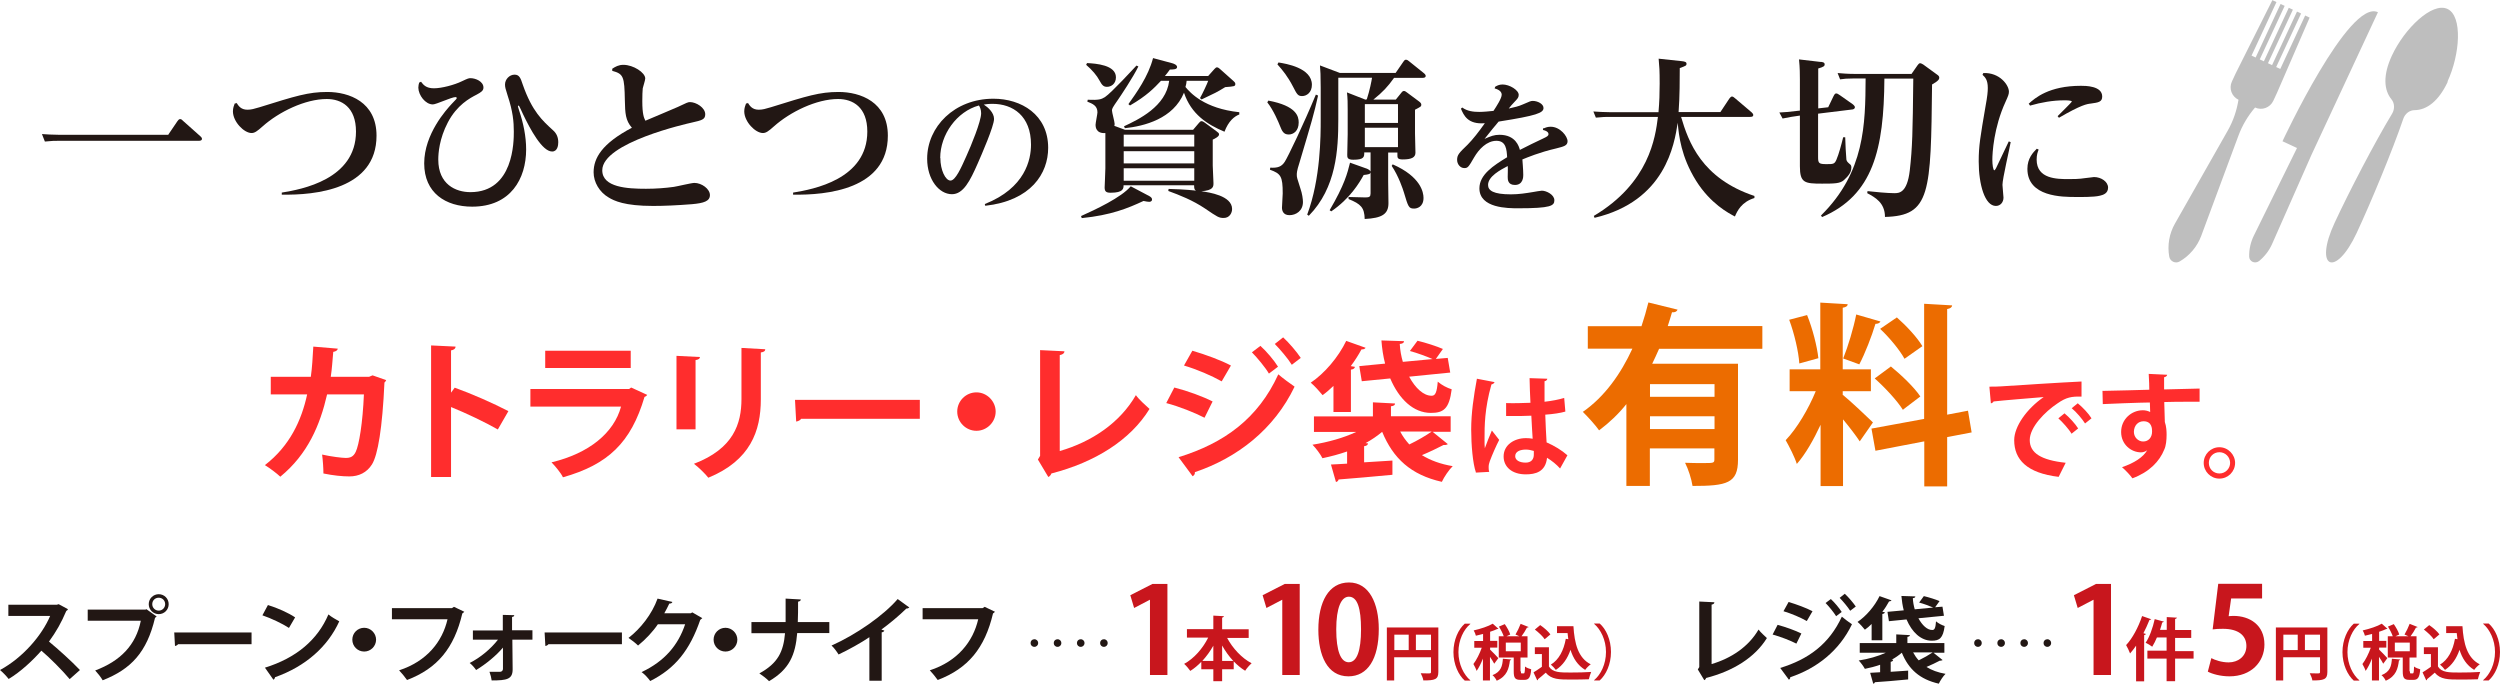 <?xml version="1.0" encoding="UTF-8"?><svg id="_レイヤー_2" xmlns="http://www.w3.org/2000/svg" viewBox="0 0 170.44 46.6"><defs><style>.cls-1{fill:#ec6c00;}.cls-2{fill:#221714;}.cls-3{fill:#c8161d;}.cls-4{fill:#ff2d2d;}.cls-5{fill:#bebebe;}</style></defs><g id="_レイヤー_2-2"><g><g id="_レイヤー_1-2"><g><g><path class="cls-2" d="m11.48,9.17l.61-.9c.05-.07.11-.15.18-.15.07,0,.09,0,.21.12l1.18,1.05s.11.09.11.17c0,.14-.17.14-.24.14H3.97c-.23,0-.44,0-.91.05l-.2-.51c.34.02.7.05,1.18.05h7.44Z"/><path class="cls-2" d="m16.12,7c.13.2.29.48.75.48.26,0,.46-.06.83-.17,2.47-.77,3.32-1.04,4.61-1.04,1.49,0,3.36.68,3.36,2.98,0,3.67-4.19,4.06-6.46,4.02v-.14c1.36-.22,5.06-.9,5.06-4.16,0-1.67-.99-2.22-1.99-2.22-1.48,0-3.27.88-4.37,1.86-.38.34-.55.46-.76.46-.51,0-1.27-.77-1.27-1.48,0-.22.07-.4.12-.53l.13-.03h0Z"/><path class="cls-2" d="m28.71,5.58c.15.2.34.44.87.44s1.4-.23,1.91-.48c.42-.2.47-.21.59-.21.34,0,.88.22.88.64,0,.22-.17.32-.46.48-.47.24-1.35.71-1.97,1.9-.58,1.11-.65,2.09-.65,2.53,0,1.69,1.19,2.22,2.19,2.22,2.96,0,2.96-3.47,2.96-4.13s-.06-1.37-.42-2.45c-.15-.47-.18-.58-.18-.76,0-.35.3-.67.65-.67.32,0,.41.22.56.68.64,1.83,1.35,2.46,2.05,3.1.27.23.37.52.37.83,0,.21-.05.63-.42.63-.67,0-1.48-1.49-1.99-2.56-.02-.05-.26-.57-.28-.57s-.06,0-.06.06c0,.02.05.17.08.27.29.86.48,1.76.48,2.66,0,1.99-1.05,3.9-3.68,3.9-1.81,0-3.27-.94-3.27-2.95s1.52-3.67,1.87-4.05c.32-.33.35-.36.35-.41,0-.02-.02-.06-.09-.06-.26,0-1.31.5-1.54.5-.51,0-.98-.63-.99-1.14,0-.14.03-.26.06-.35l.13-.06h0Z"/><path class="cls-2" d="m41.75,4.68c.2-.13.42-.26.75-.26.68,0,1.49.53,1.49.93,0,.12-.15.57-.17.67-.02.18-.03.52-.03.87,0,.9.11,1.14.21,1.34.34-.15,1.89-.79,2.19-.93.64-.3.71-.34.85-.34.42,0,1.04.38,1.04.83,0,.36-.23.41-.93.57-.27.06-6.09,1.36-6.09,3.25,0,1.17,1.72,1.26,2.98,1.26.67,0,1.33-.05,1.9-.13.22-.03,1.2-.27,1.4-.27.5,0,1.06.41,1.06.83s-.43.55-1.22.62c-1,.08-1.9.12-2.65.12-1.96,0-2.66-.35-3.04-.58-.62-.36-1.02-1.04-1.02-1.71,0-.97.56-1.96,2.61-3.04-.44-.51-.46-.97-.48-1.87-.03-1.63-.09-1.8-.86-2.01v-.14h.01Z"/><path class="cls-2" d="m50.98,7c.13.2.29.48.75.48.26,0,.46-.06.83-.17,2.47-.77,3.32-1.04,4.61-1.04,1.49,0,3.36.68,3.36,2.98,0,3.67-4.19,4.06-6.46,4.02v-.14c1.36-.22,5.06-.9,5.06-4.16,0-1.67-.99-2.22-1.99-2.22-1.48,0-3.27.88-4.37,1.86-.38.34-.55.46-.76.46-.51,0-1.27-.77-1.27-1.48,0-.22.07-.4.12-.53l.13-.03h0Z"/><path class="cls-2" d="m67.14,13.91c2.76-1.09,3.15-3.03,3.15-4.05,0-1.96-1.24-2.78-2.62-2.78-.3,0-.49.03-.6.05.27.17.7.54.7.98,0,.49-.86,2.46-1.12,3.05-.51,1.16-.97,2.08-1.75,2.08-.88,0-1.69-1-1.69-2.42,0-2.17,1.85-4.09,4.52-4.09,1.89,0,3.73,1.08,3.73,3.35,0,1.75-1.17,3.6-4.29,3.95l-.03-.12h0Zm-3.03-3.14c0,.83.35,1.54.69,1.54s.72-.85,1.08-1.66c.32-.7,1.01-2.38,1.01-2.93,0-.24-.08-.42-.15-.53-1.51.41-2.64,1.99-2.64,3.58h0Z"/><path class="cls-2" d="m78.31,13.34c.21.12.23.18.23.27,0,.12-.13.15-.18.15-.05,0-.26-.02-.4-.06-1.07.5-2.22.97-4.21,1.17l-.05-.14c.96-.43,2.76-1.27,3.39-2.03l1.21.64h0Zm-4.2-9.04c.61.03,1.97.13,1.97.97,0,.46-.34.65-.61.65-.23,0-.34-.11-.51-.43-.18-.34-.5-.72-.91-1.07l.06-.12h0Zm.05,2.5c.75.03.91-.02,1.17-.18.44-.29,1.97-1.96,2.15-2.15l.13.06c-.34.71-1.23,2.04-1.39,2.27-.37.53-.41.61-.41.73,0,.14.18.77.18.9,0,.07,0,.11-.02.15l.73.27h4.64l.4-.47c.05-.06.11-.12.17-.12.08,0,.17.06.21.09l.79.58c.15.12.2.14.2.24,0,.14-.28.28-.43.35v1.77c0,.18.05,1.02.05,1.19,0,.24,0,.5-.83.56.52.07,2.1.3,2.1,1.21,0,.26-.17.61-.57.61-.33,0-.42-.06-1.27-.64-.85-.57-1.72-.91-2.51-1.2l.02-.14c1.18.03,1.81.11,1.87.12-.09-.06-.13-.09-.13-.37h-4.81c0,.21,0,.51-.88.51-.3,0-.41-.08-.41-.36,0-.08.05-1.1.05-1.31v-1.78c0-.43,0-.48,0-.62-.64.05-.67-.43-.67-.55,0-.14.13-.75.13-.86,0-.46-.34-.59-.69-.73l.03-.14h0Zm2.45,2.38v.81h4.81v-.81h-4.81Zm0,1.13v.83h4.81v-.83h-4.81Zm0,1.16v.85h4.81v-.85h-4.81Zm7.89-3.67c-.35.13-.75.46-1.02,1.18-1.17-.49-2.27-1.19-2.76-2.66-.73,1.78-2.71,2.28-4.03,2.42l-.06-.13c.98-.46,2.87-1.35,3.08-3.1h-.56c-.47.5-.97,1.02-2.11,1.68l-.11-.09c.53-.75,1.36-1.89,1.68-3.14l1.27.34c.13.03.37.12.37.27,0,.17-.28.17-.49.17-.17.23-.22.3-.34.44h2.95l.43-.48c.07-.07.11-.11.17-.11s.17.07.2.11l.92.82c.06.05.13.12.13.2,0,.17-.07.17-.69.22-.57.35-.68.4-1.61.84l-.11-.09c.17-.29.5-1,.56-1.18h-1.47c-.02.17-.03.27-.08.42.33.4,1.29,1.47,3.67,1.72v.14h0Z"/><path class="cls-2" d="m86.48,6.86c1.91.36,2.06,1.07,2.06,1.49,0,.58-.36.82-.68.82-.36,0-.46-.24-.61-.62-.07-.18-.43-1.05-.85-1.57l.07-.12Zm3.38-.34c-.28,1.26-.43,1.76-1.28,4.61-.17.52-.17.68-.17.79,0,.17.02.23.24.91.13.37.18.75.18.94,0,.61-.48.9-.92.9s-.51-.33-.51-.51c0-.15.05-.83.05-.97,0-1.18-.13-1.35-.87-1.62l.02-.14c.5.03.77-.06.99-.4s1.29-2.57,2.12-4.58l.14.06h0Zm-2.69-2.26c.49.08,2.27.36,2.27,1.52,0,.52-.35.77-.67.77-.28,0-.35-.12-.61-.63-.36-.7-.71-1.13-1.07-1.53l.07-.13h0Zm6.01,2.52c.21-.64.33-1.28.36-1.48h-2.3v2.83c0,2.07-.13,4.66-2.01,6.58l-.11-.08c.92-2.45.92-5.41.92-6.46v-2.19c0-.79-.02-1.23-.05-1.52l1.35.51h3.81l.53-.77c.05-.07.09-.13.17-.13s.17.06.22.11l1.02.82s.11.09.11.17c0,.14-.17.14-.26.14h-1.9c-.42.59-.77.97-1.41,1.48h1.53l.38-.47s.08-.12.17-.12c.08,0,.17.07.22.11l.82.61c.09.07.15.13.15.22,0,.12-.05.14-.43.34v1.62c0,.18.03,1.1.03,1.31,0,.32-.26.46-.87.46-.36,0-.36-.13-.36-.29v-.18h-.63v1.99c0,.21.02,1.22.02,1.46,0,.75-.44,1.02-1.62,1.08-.02-.78-.26-1.02-1.1-1.36v-.14l1.16.03c.27,0,.34-.06.34-.28v-2.79h-.43c0,.3,0,.5-.75.5-.41,0-.41-.17-.41-.33,0-.21.03-1.19.03-1.41v-1.67c0-.4,0-.79-.05-1.18l1.25.49h.06v-.02Zm-.01,4.71c.12.05.27.14.27.23,0,.15-.12.17-.47.21-.3.55-.94,1.61-2.21,2.48l-.11-.08c1.02-1.74,1.21-2.52,1.39-3.24l1.12.4h0Zm-.12-4.39v1.28h2.26v-1.28h-2.26Zm0,1.61v1.32h2.26v-1.32h-2.26Zm1.91,2.5c1.91.84,2.09,1.91,2.09,2.28,0,.63-.46.73-.64.73-.37,0-.4-.11-.7-1.11-.06-.2-.36-1.11-.83-1.8l.08-.12h0Z"/><path class="cls-2" d="m105.28,8.74c.11-.05.24-.1.44-.1.64,0,1.15.65,1.15.99,0,.31-.28.36-.78.49-1.16.27-1.95.61-2.3.75,0,.06.06.68.06,1.06,0,.11,0,.68-.57.68-.49,0-.49-.38-.49-.55,0-.12.02-.64,0-.74-.49.26-1.34.7-1.34,1.29,0,.38.36.64,1.56.64.54,0,1.04-.08,1.52-.16.1-.02.52-.09.59-.09.3,0,.85.27.85.65s-.23.55-2.46.55c-.7,0-2.65,0-2.65-1.36,0-.93.95-1.55,1.89-2.12-.03-.52-.07-1.12-.73-1.12s-1.2.58-1.52,1.13c-.38.66-.43.73-.67.73-.27,0-.49-.26-.49-.56,0-.34.13-.47.72-1.04.34-.34.78-.9,1.17-1.46-1.17.1-1.44-.55-1.63-.99l.09-.08c.34.25.75.3,1.16.3.28,0,.69-.04.97-.07.2-.3.56-.86.56-1.1,0-.18-.14-.34-.48-.43l.03-.11c.11-.07.27-.16.51-.16.47,0,1.1.38,1.1.71,0,.18-.09.27-.29.48-.12.12-.31.34-.39.45.4-.09.67-.15.96-.28.5-.22.55-.24.68-.24.32,0,.73.2.73.48,0,.34-.46.52-3.06.93-.14.16-.65.78-.96,1.18.43-.19.66-.28,1.02-.28,1.11,0,1.33.81,1.39,1.03.52-.27,1.06-.53,1.59-.78.25-.12.36-.17.36-.3,0-.06-.03-.2-.38-.28l.02-.12h0Z"/><path class="cls-2" d="m119.61,13.5c-.88.27-1.17.88-1.33,1.26-.42-.22-1.67-.87-2.65-2.44-1.02-1.64-1.17-3.06-1.25-3.95-.23,1.48-.84,5.34-5.67,6.48l-.05-.13c3.78-2.25,4.2-5.36,4.37-6.75h-3.32c-.23,0-.44,0-.91.05l-.17-.42c.34.02.71.05,1.18.05h3.26c.06-.69.08-1.28.08-1.95,0-.93-.02-1.14-.07-1.7l1.58.17c.18.02.32.05.32.17,0,.14-.05.15-.46.3,0,.67,0,1.95-.08,3h2.85l.61-.92c.05-.06.11-.14.18-.14.07,0,.14.06.21.12l1.13.96c.06.06.11.11.11.18,0,.13-.15.13-.23.13h-4.69c.5,1.7,1.4,4.19,5,5.39v.14s0,0,0,0Z"/><path class="cls-2" d="m124.64,7.31l.35-.73c.09-.18.13-.21.2-.21s.14.05.26.13l.88.62s.13.11.13.18c0,.14-.15.17-.23.17l-2.28.28v2.97c0,.41.06.47.57.47.46,0,.55,0,.68-.3.17-.4.33-1,.46-1.53h.14c0,.25.06,1.41.08,1.52.03.13.07.17.28.35.05.05.06.13.06.18,0,.4-.28.65-.51.87-.26.23-.61.24-1.49.24-1.19,0-1.51-.05-1.51-1.19v-3.45c-.36.05-.83.12-1.18.2l-.22-.41c.42-.02.52-.03,1.4-.13v-2.13c0-.33,0-.77-.06-1.36l1.45.17c.12,0,.3.02.3.17,0,.11-.06.17-.44.28v2.72l.7-.08h0Zm-.48,7.37c2.98-2.95,3.01-6.21,3.03-9.33h-.83c-.42,0-.65.02-.91.06l-.17-.43c.36.03.71.06,1.18.06h3.86l.41-.59c.05-.07.11-.14.17-.14.08,0,.2.08.22.09l.92.67c.14.09.17.15.17.23,0,.09-.03.2-.49.46-.08,7.43-.11,8.95-3.21,9.03,0-.97-.68-1.34-1.21-1.62l.02-.14c.44.05,1.36.14,1.82.14.32,0,.88,0,1.06-1.54.18-1.6.2-2.57.24-6.27h-1.97c-.03,4.83-.77,7.95-4.25,9.44l-.08-.12h0Z"/><path class="cls-2" d="m135.21,4.98c1.13-.05,1.75.83,1.75,1.27,0,.17-.05.29-.23.69-.81,1.76-.9,3.51-.9,3.95,0,.33.05.72.14.72.03,0,.07-.08.11-.14.02-.05.79-1.66.87-1.83l.13.05c-.08.47-.56,2.5-.56,2.91,0,.14.07.76.07.87,0,.32-.21.57-.52.57-.75,0-1.17-1.45-1.17-3.04,0-1.06.11-1.67.47-3.78.12-.65.15-.97.15-1.22,0-.56-.18-.73-.36-.9l.06-.13h0Zm3.78,5.21c-.07.17-.14.37-.14.69,0,1.33,1.4,1.33,2.19,1.33.29,0,.71,0,1.14-.07.08,0,.53-.07.58-.07.49,0,.96.32.96.72s-.34.5-.55.55c-.41.11-1.4.09-1.63.09-.94,0-3.32,0-3.32-1.92,0-.71.38-1.11.64-1.37l.13.06h0Zm-.69-3.11c.44-.4,1.39-1.23,3.57-1.23.3,0,1.45,0,1.45.73,0,.37-.26.41-.77.48-.27.03-.65.08-2.18.97l-.09-.11c.06-.06.97-.96.97-.99,0-.09-.38-.09-.51-.09-.79,0-1.58.14-2.34.36l-.08-.12h0Z"/></g><g><path class="cls-5" d="m157.16,1.05l-1.7,3.65-.28-.13,1.7-3.65h0l-.28-.13-1.7,3.65-.28-.13,1.7-3.65-.28-.13-1.7,3.65-.28-.13,1.7-3.65-.28-.13-1.7,3.65-.28-.13,1.7-3.65-.28-.13-2.5,4.99-.26.56c-.22.47-.01,1.02.45,1.24h0c-.12.74-.36,1.45-.73,2.1l-3.6,6.34c-.39.68-.53,1.49-.39,2.26h0c.06.32.42.49.7.33h0c.68-.39,1.21-1.02,1.48-1.75l2.54-6.84c.26-.7.65-1.35,1.13-1.91h0c.47.22,1.02.01,1.24-.45l.26-.56,2.22-5.12-.28-.13h0Z"/><path class="cls-5" d="m162.11.83c-1.97-.92-6.5,8.8-6.5,8.8l.99.46-2.94,5.97c-.22.45-.33.93-.32,1.43h0c0,.34.4.52.67.31h0c.38-.31.69-.71.89-1.16l2.69-6.09,4.53-9.72h0Z"/><path class="cls-5" d="m166.86,5.56c.86-1.85,1.04-4.46,0-4.95s-2.93,1.33-3.79,3.18c-.63,1.36-.54,2.36-.03,2.98.22.27.23.66.05.97-1.19,1.96-2.95,5.35-3.92,7.44-1.45,3.11.05,3.81,1.5.7.97-2.08,2.44-5.62,3.18-7.79.12-.34.42-.58.77-.58.81-.01,1.63-.59,2.26-1.94h0Z"/></g></g></g><g id="_レイヤー_1-2-2"><g><path class="cls-4" d="m26.33,25.91c-.02.06-.06.12-.12.17-.14,3.1-.45,4.94-.85,5.58-.35.56-.9.82-1.54.82-.48,0-1.09-.06-1.77-.2,0-.34-.04-.93-.09-1.29.62.14,1.36.23,1.61.23.31,0,.52-.08.68-.41.23-.47.48-1.99.56-3.92h-2.51c-.48,2.09-1.32,4.08-3.19,5.61-.23-.22-.72-.59-1.05-.79,1.7-1.31,2.5-3.06,2.88-4.82h-2.48v-1.2h2.73c.1-.7.12-1.27.17-2.06l1.67.14c-.02.11-.12.19-.31.22-.06.64-.08,1.1-.17,1.7h2.61l.24-.1.94.33h0Z"/><path class="cls-4" d="m33.94,29.28c-.85-.49-2.18-1.12-3.19-1.53v4.77h-1.36v-8.97l1.67.08c0,.12-.09.22-.31.26v2.88l.25-.34c1.12.4,2.65,1.07,3.66,1.6l-.72,1.25h0Z"/><path class="cls-4" d="m44.13,26.91c-.03.06-.1.12-.19.15-.92,3.11-2.48,4.61-5.56,5.48-.14-.3-.52-.75-.78-1.02,2.56-.61,4.26-2.01,4.74-3.8h-6.18v-1.2h6.73l.14-.1,1.09.5Zm-1.13-1.82h-5.83v-1.18h5.83v1.18Z"/><path class="cls-4" d="m46.12,29.28v-5.02l1.6.08c0,.11-.1.18-.3.21v4.72h-1.31Zm6.05-5.45c0,.1-.09.17-.3.2v3.19c0,2.16-.71,4.17-3.58,5.35-.19-.25-.68-.73-.98-.95,2.7-1.03,3.24-2.73,3.24-4.42v-3.48l1.62.09Z"/><path class="cls-4" d="m54.19,27.26h8.52v1.29h-8.09c-.06.1-.2.17-.34.19l-.08-1.48h0Z"/><path class="cls-4" d="m67.88,28.06c0,.71-.59,1.31-1.31,1.31s-1.31-.59-1.31-1.31.59-1.31,1.31-1.31,1.31.61,1.31,1.31Z"/><path class="cls-4" d="m72.25,30.75c2.21-.64,4.11-1.94,5.19-3.81.22.31.68.71.93.94-1.31,2.13-3.71,3.63-6.69,4.4-.03.09-.11.2-.21.24l-.71-1.19.15-.25v-7.21l1.66.08c0,.12-.1.22-.32.26v6.55h0Z"/><path class="cls-4" d="m80.06,26.42c.91.23,1.94.61,2.61.95l-.55,1.11c-.66-.34-1.73-.77-2.61-1l.55-1.06Zm.29,4.75c3.11-.96,5.42-2.63,6.8-5.65.25.22.84.66,1.11.84-1.39,2.9-3.89,4.85-6.8,5.83.02.1-.03.21-.15.28l-.96-1.3h0Zm.94-7.26c.91.27,1.93.64,2.63,1.01l-.63,1.08c-.71-.4-1.67-.81-2.57-1.08l.57-1.01h0Zm4.64-.33c.41.37.93.98,1.2,1.42l-.62.47c-.23-.4-.81-1.1-1.16-1.45l.58-.44h0Zm1.55-.58c.41.38.93.99,1.2,1.4l-.61.47c-.25-.41-.81-1.07-1.16-1.42l.57-.45h0Z"/><path class="cls-4" d="m90.91,28.09v-1.78c-.24.23-.49.45-.74.63-.18-.22-.56-.65-.81-.85.94-.63,1.88-1.73,2.42-2.85l1.32.47c-.04.07-.13.12-.28.11-.21.39-.46.78-.73,1.14l.28.05c0,.09-.09.17-.27.19v2.89h-1.19Zm6.76,1.35l1.04.84s-.11.06-.19.06c-.04,0-.07,0-.11,0-.37.19-.96.48-1.47.69.57.35,1.26.61,2.1.75-.25.24-.59.74-.74,1.07-2.12-.48-3.32-1.6-4.07-3.41h0c-.33.28-.71.54-1.13.77l.17.02c-.02.1-.09.17-.27.19v1.1l1.93-.12v.97c-1.35.13-2.77.25-3.67.32-.02.1-.1.16-.18.17l-.34-1.19c.33-.02.69-.03,1.1-.06v-.83c-.54.19-1.11.34-1.68.46-.14-.28-.45-.69-.68-.92,1.06-.17,2.13-.47,2.98-.87h-2.88v-1.06h4.02v-.96l1.51.08c0,.1-.08.17-.28.19v.68h4.07v1.06h-1.21Zm-5-4.48l1.76-.17c-.13-.5-.21-1.03-.25-1.58l1.54.05c0,.11-.09.17-.29.19.02.42.1.84.21,1.22l2.03-.19c-.41-.18-1.06-.42-1.55-.55l.52-.7c.55.13,1.32.38,1.73.56l-.48.68.81-.07.17,1-2.8.28c.42.78.99,1.31,1.54,1.3.25,0,.35-.24.41-.96.25.22.64.43.95.52-.17,1.34-.56,1.61-1.42,1.61-1.19,0-2.17-.94-2.77-2.35l-1.94.19-.17-1.03h0Zm2.79,4.46c.17.33.38.61.62.88.53-.25,1.13-.6,1.53-.88h-2.15Z"/><path class="cls-4" d="m100.62,32.2c-.21-.59-.32-1.87-.32-2.92,0-1.12.17-2.27.39-3.46l1.2.23c-.01.08-.12.14-.21.16-.47,1.66-.47,2.84-.47,3.72,0,.26,0,.5.02.63.11-.3.35-.93.48-1.21l.5.64c-.2.38-.48,1.02-.64,1.45-.05.14-.08.26-.08.4,0,.1,0,.2.04.33l-.92.05h0Zm2.04-4.72c.56.02,1.12,0,1.68-.02-.03-.6-.05-1.12-.06-1.68l1.21.04c-.01.08-.07.15-.19.17v1.4c.53-.06.97-.15,1.34-.26l.08.93c-.34.1-.82.17-1.37.21.02.69.06,1.39.09,1.89.53.23,1.04.54,1.42.88l-.5.9c-.24-.27-.56-.53-.89-.73-.1.97-.8,1.13-1.45,1.13-.94,0-1.51-.51-1.51-1.22,0-.8.74-1.25,1.52-1.25.15,0,.3.01.46.04-.03-.4-.06-1.02-.09-1.57-.22.01-.49.02-.66.02h-1.06v-.88s-.02,0-.02,0Zm1.9,3.26c-.16-.05-.36-.09-.53-.09-.37,0-.73.12-.73.45,0,.29.32.44.71.44s.57-.23.56-.58c0-.05,0-.15,0-.21h0Z"/><path class="cls-1" d="m120.14,23.78h-7.03c-.15.34-.31.69-.47,1.02h5.85v6.55c0,1.6-.76,1.78-3.1,1.78-.07-.47-.29-1.16-.51-1.58.41.02.86.02,1.2.02.76,0,.8,0,.8-.27v-.73h-4.4v2.56h-1.6v-5.58c-.54.68-1.17,1.27-1.86,1.79-.25-.36-.8-.96-1.11-1.26,1.49-1.03,2.6-2.61,3.38-4.31h-3.04v-1.53h3.66c.18-.54.34-1.09.47-1.62l1.99.49c-.04.12-.17.2-.38.18-.09.31-.18.62-.29.94h6.45v1.53h0Zm-3.25,3.27v-.86h-4.4v.86h4.4Zm-4.4,2.2h4.4v-.87h-4.4v.87Z"/><path class="cls-1" d="m125.65,26.93c.45.36,1.75,1.58,2.04,1.87l-.9,1.29c-.25-.38-.7-.97-1.14-1.5v4.55h-1.53v-4.18c-.48,1.03-1.03,2-1.62,2.67-.15-.48-.51-1.18-.76-1.62.77-.8,1.56-2.14,2.05-3.34h-1.78v-1.49h2.09v-4.55l1.87.11c-.01.13-.11.2-.34.24v4.2h1.92v1.49h-1.92v.27h0Zm-2.45-5.45c.38.94.68,2.13.77,2.94l-1.3.36c-.05-.8-.34-2.04-.69-2.98l1.22-.32Zm5,.44c-.04.09-.16.16-.34.16-.25.84-.71,2.02-1.1,2.76-.34-.12-.76-.28-1.1-.4.33-.81.71-2.08.89-3l1.66.48h0Zm6.22,7.56l-1.67.32v3.36h-1.56v-3.07l-3.33.64-.27-1.51,3.59-.66v-7.85l1.91.11c-.01.12-.11.21-.34.25v7.2l1.42-.27.25,1.49h0Zm-5.5-4.49c.71.58,1.6,1.43,2,2.04-1.15.87-1.18.9-1.19.91-.37-.6-1.2-1.5-1.92-2.14l1.11-.82h0Zm.4-3.35c.65.57,1.4,1.38,1.74,1.96l-1.22.86c-.31-.58-1.03-1.45-1.66-2.04l1.14-.78h0Z"/><path class="cls-4" d="m135.64,26.36c.24,0,.59,0,.8-.02.88-.06,4.18-.27,5.47-.33v1.03c-.67-.02-1.04.04-1.65.47-.84.56-1.88,1.61-1.88,2.49s.77,1.37,2.45,1.55l-.48.96c-2.17-.26-3.03-1.18-3.03-2.5,0-.93.85-2.14,2.01-2.94-.95.08-2.72.22-3.42.3-.01.06-.12.12-.18.13l-.1-1.12h0Zm5.11,1.82c.33.27.73.71.93,1.03l-.45.36c-.17-.3-.63-.81-.9-1.05l.42-.34Zm.91-.68c.34.28.73.69.93,1.02l-.44.35c-.17-.28-.6-.79-.91-1.04l.42-.34h0Z"/><path class="cls-4" d="m143.33,26.65c.48-.01,1.16-.02,1.75-.04.36-.01.9-.03,1.45-.04,0-.12-.01-.73-.04-1.08l1.26.06c0,.06-.08.15-.21.17,0,.18,0,.51,0,.83,1-.03,2.01-.05,2.42-.06v.9c-.22,0-.51,0-.84,0-.46,0-1,0-1.57.02l.04,1.36c.11.31.12.67.12.87,0,.36-.04.76-.16,1.01-.32.8-1.01,1.53-2.17,1.96-.16-.23-.49-.57-.71-.76.83-.28,1.45-.68,1.72-1.16h0c-.09.08-.27.15-.42.15-.68,0-1.36-.54-1.36-1.39,0-.87.71-1.48,1.48-1.48.17,0,.35.04.5.12,0-.08-.01-.5-.02-.65-.57,0-3.09.1-3.21.11l-.02-.88h0Zm3.39,2.77c0-.17,0-.7-.58-.7-.36,0-.65.27-.66.72,0,.39.31.66.63.66.38,0,.61-.29.61-.68h0Z"/><path class="cls-4" d="m152.38,31.56c0,.59-.48,1.07-1.07,1.07s-1.07-.48-1.07-1.07.48-1.07,1.07-1.07,1.07.5,1.07,1.07Zm-.34,0c0-.4-.32-.73-.73-.73s-.72.32-.72.73.32.72.72.72c.42,0,.73-.34.73-.72Z"/></g></g><g id="_レイヤー_1-2-3"><g><path class="cls-2" d="m4.63,41.54c-.02.05-.06.09-.11.11-.35.82-.68,1.4-1.18,2.09.62.51,1.55,1.35,2.11,1.94l-.7.62c-.49-.59-1.39-1.49-1.93-1.94-.59.67-1.41,1.44-2.23,1.93-.13-.17-.4-.46-.59-.61,1.57-.85,2.86-2.37,3.42-3.69H.57v-.76h3.3l.13-.04.63.34h0Z"/><path class="cls-2" d="m5.98,41.56h3.94l.06-.03.7.5s-.06.06-.11.09c-.56,2.36-1.64,3.5-3.57,4.26-.11-.2-.35-.5-.51-.67,1.71-.64,2.78-1.73,3.11-3.39h-3.62v-.77Zm4.84-1.05c.38,0,.68.3.68.68s-.3.68-.68.68-.68-.31-.68-.68c0-.39.32-.68.68-.68Zm.44.68c0-.25-.19-.44-.44-.44s-.44.19-.44.44.2.44.44.44c.26,0,.44-.21.44-.44Z"/><path class="cls-2" d="m11.87,43.12h5.28v.8h-5.01c-.04.06-.13.11-.21.12l-.05-.91h0Z"/><path class="cls-2" d="m18.27,41.25c.63.19,1.39.53,1.85.84l-.42.72c-.46-.3-1.2-.65-1.81-.86l.37-.69Zm-.21,4.27c2.13-.66,3.59-1.89,4.33-3.63.23.19.51.34.74.47-.78,1.72-2.29,3.07-4.38,3.81-.01.07-.05.14-.11.17l-.57-.81h0Z"/><path class="cls-2" d="m25.64,43.61c0,.44-.36.81-.81.81s-.81-.36-.81-.81.36-.81.81-.81.81.38.81.81Z"/><path class="cls-2" d="m31.65,41.71s-.08.09-.13.11c-.56,2.37-1.7,3.75-3.77,4.54-.13-.19-.38-.49-.54-.66,1.9-.62,2.95-1.96,3.3-3.48h-3.79v-.76h4.09l.14-.09.71.34h0Z"/><path class="cls-2" d="m36.3,43.61h-1.37l.02,2.02c0,.68-.39.76-1.43.76-.02-.17-.08-.4-.15-.59h.73c.11,0,.19-.1.19-.19v-1.46c-.46.55-1.17,1.13-1.83,1.53-.11-.16-.28-.36-.44-.48.73-.37,1.43-.95,1.93-1.59h-1.71v-.63h2.04v-1.06s.78.02.78.02c0,.06-.04.11-.15.12v.91h1.39v.63h0Z"/><path class="cls-2" d="m37.13,43.12h5.27v.8h-5.01c-.04.06-.13.11-.21.12l-.05-.91h0Z"/><path class="cls-2" d="m47.88,42.14s-.09.09-.14.12c-.71,2.06-1.7,3.31-3.41,4.17-.13-.18-.36-.45-.59-.61,1.58-.74,2.5-1.85,2.97-3.26h-1.86c-.32.48-.83,1.03-1.35,1.45-.15-.15-.44-.38-.65-.52.82-.63,1.6-1.62,1.98-2.68l1.01.23c-.02.08-.11.11-.21.11-.1.23-.23.45-.34.66h1.8l.11-.06.66.38h0Z"/><path class="cls-2" d="m50.27,43.61c0,.44-.36.81-.81.81s-.81-.36-.81-.81.36-.81.81-.81.81.38.81.81Z"/><path class="cls-2" d="m56.54,43.16h-2.19c-.12,1.48-.53,2.47-1.92,3.28-.16-.17-.46-.4-.66-.53,1.26-.69,1.64-1.47,1.75-2.74h-2.29v-.76h2.33c0-.23,0-.93,0-1.6l1.04.06c-.01.08-.07.13-.19.15,0,.51,0,.97-.02,1.39h2.15v.76h0Z"/><path class="cls-2" d="m61.99,41.42s-.1.08-.2.07c-.49.48-1.1.99-1.7,1.43.07.02.14.05.2.07-.02.06-.08.11-.18.12v3.3h-.84v-2.97c-.56.38-1.4.85-2.1,1.18-.1-.17-.32-.47-.48-.61,1.65-.73,3.54-2.04,4.51-3.17l.8.58h0Z"/><path class="cls-2" d="m67.83,41.71s-.08.09-.13.11c-.56,2.37-1.7,3.75-3.77,4.54-.13-.19-.38-.49-.54-.66,1.9-.62,2.95-1.96,3.3-3.48h-3.79v-.76h4.09l.14-.09.71.34h0Z"/><path class="cls-2" d="m70.78,43.84c0,.14-.11.26-.26.26s-.26-.11-.26-.26.11-.26.26-.26.26.12.26.26Zm1.58,0c0,.14-.11.26-.26.26s-.26-.11-.26-.26.11-.26.26-.26.26.12.26.26Z"/><path class="cls-2" d="m73.94,43.84c0,.14-.11.26-.26.26s-.26-.11-.26-.26.11-.26.26-.26.26.12.26.26Zm1.58,0c0,.14-.11.26-.26.26s-.26-.11-.26-.26.11-.26.26-.26.26.12.26.26Z"/><path class="cls-3" d="m78.4,46.01v-5.12h-.01l-1.07.56-.26-.87,1.51-.77h1.02v6.21h-1.19Z"/><path class="cls-3" d="m85.13,43.49h-1.47c.38.71.99,1.37,1.67,1.73-.14.12-.34.35-.44.51-.28-.17-.54-.39-.78-.64v.54h-.79v.81h-.6v-.81h-.82v-.51c-.23.24-.48.45-.75.62-.1-.14-.28-.36-.42-.48.67-.36,1.27-1.05,1.64-1.79h-1.45v-.58h1.8v-.92l.73.04s-.04.08-.13.1v.79h1.81v.58h0Zm-2.41.53c-.21.38-.47.73-.75,1.04h.75v-1.04Zm.6,1.04h.76c-.29-.31-.54-.66-.76-1.05v1.05Z"/><path class="cls-3" d="m87.42,46.01v-5.12h-.01l-1.07.56-.26-.87,1.51-.77h1.02v6.21h-1.19Z"/><path class="cls-3" d="m89.88,42.93c0-1.89.7-3.22,2.09-3.22s2.03,1.45,2.03,3.17c0,2.05-.76,3.23-2.07,3.23-1.45,0-2.05-1.44-2.05-3.18Zm2.07,2.22c.56,0,.84-.79.84-2.24s-.25-2.23-.83-2.23c-.52,0-.86.75-.86,2.23s.31,2.24.85,2.24h.01Z"/><path class="cls-3" d="m98.06,42.78v3.04c0,.51-.25.57-1.02.57-.02-.14-.11-.36-.18-.49.16.01.33.01.46.01.22,0,.24,0,.24-.1v-1h-2.51v1.58h-.5v-3.61h3.5Zm-3,.49v1.05h.98v-1.05h-.98Zm1.47,1.05h1.03v-1.05h-1.03v1.05Z"/><path class="cls-3" d="m100.24,42.54c-.45.37-.81,1.09-.81,1.92s.37,1.55.81,1.92v.02h-.38c-.42-.37-.77-1.1-.77-1.94s.34-1.56.77-1.94h.38v.02Z"/><path class="cls-3" d="m101.58,44.28c.12.11.49.49.57.59l-.28.38c-.06-.12-.17-.3-.29-.47v1.61h-.48v-1.49c-.13.33-.28.63-.43.84-.04-.14-.15-.34-.22-.47.21-.27.43-.71.57-1.11h-.51v-.46h.6v-.48c-.17.04-.33.08-.49.12-.02-.1-.09-.26-.15-.36.48-.11,1-.28,1.3-.46l.39.35s-.06.02-.1.02c-.13.06-.3.13-.47.18v.62h.49v.46h-.49v.12h0Zm1.46.68s-.04.06-.1.07c-.07.54-.19,1.07-.9,1.38-.05-.12-.18-.3-.29-.38.59-.23.68-.63.71-1.12l.57.05h0Zm.65.81c0,.12,0,.14.06.14h.13c.06,0,.08-.06.09-.47.09.08.3.16.42.19-.04.57-.17.72-.46.72h-.28c-.37,0-.45-.15-.45-.58v-.94h-1.02v-1.45h.34c-.07-.2-.2-.46-.33-.66l.4-.17c.15.22.32.51.37.71l-.26.12h.89l-.27-.12c.12-.2.27-.51.35-.73l.55.22s-.06.04-.12.04c-.09.18-.24.42-.37.59h.41v1.45h-.48v.94h0Zm-1.03-1.96v.59h1.02v-.59h-1.02Z"/><path class="cls-3" d="m105.6,44.13v1.31c.25.41.75.41,1.47.41.47,0,1.03-.01,1.41-.04-.05.12-.13.36-.16.5-.31.01-.73.02-1.13.02-.92,0-1.41,0-1.81-.47-.18.16-.36.32-.52.44,0,.04-.01.07-.06.08l-.25-.54c.17-.11.38-.24.57-.38v-.87h-.48v-.46h.96,0Zm-.59-1.51c.25.17.55.43.69.63l-.39.33c-.13-.2-.42-.47-.67-.66l.36-.3h0Zm1.12.07h1.14c.07,1.18.32,2.17,1.18,2.6-.12.08-.3.26-.38.38-.51-.31-.82-.79-1-1.37-.2.59-.52,1.06-1,1.37-.07-.1-.24-.28-.34-.36.55-.33.88-.97,1.02-1.76l.17.03c-.02-.14-.04-.28-.05-.42h-.72v-.47h0Z"/><path class="cls-3" d="m108.68,46.37c.45-.37.81-1.09.81-1.92s-.37-1.55-.81-1.92v-.02h.38c.43.37.77,1.1.77,1.94s-.34,1.56-.77,1.94h-.38v-.02Z"/><path class="cls-2" d="m116.67,45.28c1.37-.4,2.55-1.2,3.22-2.36.14.19.42.44.57.58-.81,1.32-2.3,2.25-4.14,2.72-.02.06-.07.13-.13.15l-.44-.73.1-.16v-4.47l1.03.05c0,.08-.06.14-.19.16v4.06h0Z"/><path class="cls-2" d="m121.19,42.6c.56.15,1.2.38,1.62.59l-.34.69c-.41-.21-1.07-.47-1.62-.62l.34-.66h0Zm.17,2.94c1.93-.59,3.35-1.63,4.21-3.5.16.14.52.41.69.52-.86,1.8-2.4,3.01-4.21,3.61.01.06-.02.13-.09.17l-.59-.8h0Zm.58-4.5c.56.17,1.19.4,1.63.63l-.39.67c-.44-.25-1.03-.5-1.59-.67l.35-.63h0Zm2.88-.2c.25.23.57.61.74.88l-.38.29c-.15-.25-.5-.68-.72-.9l.36-.27h0Zm.96-.35c.25.23.57.61.74.86l-.38.29c-.16-.25-.5-.66-.72-.88l.35-.28Z"/><path class="cls-2" d="m127.6,43.64v-1.1c-.15.15-.3.28-.46.39-.11-.14-.34-.4-.5-.53.58-.39,1.17-1.07,1.5-1.76l.82.29s-.08.08-.17.07c-.13.24-.28.48-.46.71l.17.03c0,.06-.06.1-.17.12v1.79h-.73,0Zm4.19.84l.65.52s-.07.04-.12.04c-.02,0-.04,0-.07,0-.23.12-.59.3-.91.43.35.22.78.38,1.3.47-.16.15-.36.46-.46.67-1.31-.3-2.06-.99-2.52-2.11h0c-.2.17-.44.34-.7.48h.11c-.01.08-.06.12-.17.14v.68l1.19-.08v.6c-.84.08-1.72.16-2.27.19-.01.06-.06.1-.11.1l-.21-.74c.2-.01.43-.02.68-.04v-.51c-.34.12-.69.21-1.04.28-.09-.17-.28-.43-.42-.57.66-.1,1.32-.29,1.85-.53h-1.78v-.66h2.49v-.59l.93.05c0,.06-.05.1-.17.12v.42h2.52v.66h-.75Zm-3.09-2.77l1.09-.1c-.08-.31-.13-.64-.16-.98l.95.03c0,.07-.06.11-.17.12.01.26.06.52.13.76l1.26-.12c-.25-.11-.66-.26-.96-.34l.32-.44c.34.08.82.23,1.07.34l-.3.42.5-.04.1.62-1.74.17c.26.48.61.81.95.8.16,0,.22-.15.25-.59.16.14.4.26.59.32-.11.83-.35,1-.88,1-.74,0-1.35-.58-1.72-1.45l-1.2.12-.1-.64h0Zm1.73,2.77c.11.2.23.38.38.54.33-.16.7-.37.95-.54h-1.33Z"/><path class="cls-2" d="m135.11,43.84c0,.14-.11.26-.26.26s-.26-.11-.26-.26.11-.26.26-.26.26.12.26.26Zm1.58,0c0,.14-.11.26-.26.26s-.26-.11-.26-.26.11-.26.26-.26.26.12.26.26Z"/><path class="cls-2" d="m138.26,43.84c0,.14-.11.26-.26.26s-.26-.11-.26-.26.11-.26.26-.26.26.12.26.26Zm1.58,0c0,.14-.11.26-.26.26s-.26-.11-.26-.26.11-.26.26-.26.26.12.26.26Z"/><path class="cls-3" d="m142.73,46.01v-5.12h-.01l-1.07.56-.26-.87,1.51-.77h1.02v6.21h-1.19Z"/><path class="cls-3" d="m146.67,42.21s-.06.06-.13.06c-.12.3-.26.61-.41.9l.17.05s-.04.08-.12.08v3.15h-.55v-2.43c-.13.19-.27.37-.41.53-.05-.14-.19-.44-.27-.57.42-.44.84-1.22,1.09-1.98l.63.22h0Zm2.88,2.15v.54h-1.26v1.54h-.58v-1.54h-1.31v-.54h1.31v-.9h-.66c-.1.24-.21.45-.32.63-.11-.09-.32-.21-.45-.27.26-.37.49-1.02.62-1.61l.63.17s-.07.06-.12.06c-.04.16-.09.33-.15.5h.46v-.87l.7.04s-.04.08-.13.09v.75h1.1v.54h-1.1v.9h1.26,0Z"/><path class="cls-3" d="m154.22,39.8v1h-2.11l-.17,1.21c.12-.01.21-.02.34-.02,1.08,0,2.1.61,2.1,1.95,0,1.19-.91,2.17-2.38,2.17-.62,0-1.18-.16-1.48-.32l.24-.92c.25.13.7.29,1.18.29.63,0,1.21-.4,1.21-1.12s-.55-1.17-1.6-1.17c-.28,0-.49.01-.7.04l.38-3.11h2.97Z"/><path class="cls-3" d="m158.67,42.78v3.04c0,.51-.25.57-1.02.57-.02-.14-.11-.36-.18-.49.16.01.33.01.46.01.22,0,.24,0,.24-.1v-1h-2.51v1.58h-.5v-3.61h3.5,0Zm-3,.49v1.05h.98v-1.05h-.98Zm1.47,1.05h1.03v-1.05h-1.03v1.05Z"/><path class="cls-3" d="m160.85,42.54c-.45.37-.81,1.09-.81,1.92s.37,1.55.81,1.92v.02h-.38c-.42-.37-.77-1.1-.77-1.94s.34-1.56.77-1.94h.38v.02Z"/><path class="cls-3" d="m162.19,44.28c.12.11.49.49.57.59l-.28.38c-.06-.12-.17-.3-.29-.47v1.61h-.48v-1.49c-.13.33-.28.63-.43.84-.04-.14-.15-.34-.22-.47.21-.27.43-.71.57-1.11h-.51v-.46h.6v-.48c-.17.04-.33.08-.49.12-.02-.1-.09-.26-.15-.36.48-.11,1-.28,1.3-.46l.39.35s-.06.02-.1.02c-.13.06-.3.13-.47.18v.62h.49v.46h-.49v.12h0Zm1.46.68s-.04.06-.1.07c-.07.54-.19,1.07-.9,1.38-.05-.12-.18-.3-.29-.38.59-.23.68-.63.71-1.12l.57.05Zm.65.81c0,.12,0,.14.06.14h.13c.06,0,.08-.06.09-.47.09.08.3.16.42.19-.04.57-.17.72-.46.72h-.28c-.37,0-.45-.15-.45-.58v-.94h-1.02v-1.45h.34c-.07-.2-.2-.46-.33-.66l.4-.17c.15.22.32.51.37.71l-.26.12h.89l-.27-.12c.12-.2.27-.51.35-.73l.55.22s-.06.04-.12.04c-.09.18-.24.42-.37.59h.41v1.45h-.48v.94h0Zm-1.03-1.96v.59h1.02v-.59h-1.02Z"/><path class="cls-3" d="m166.21,44.13v1.31c.25.41.75.41,1.47.41.47,0,1.03-.01,1.41-.04-.05.12-.13.36-.16.5-.3.01-.73.02-1.13.02-.92,0-1.41,0-1.81-.47-.18.16-.36.32-.52.44,0,.04-.01.07-.06.08l-.25-.54c.17-.11.38-.24.57-.38v-.87h-.48v-.46h.96,0Zm-.59-1.51c.25.17.55.43.69.63l-.39.33c-.13-.2-.42-.47-.67-.66l.36-.3h0Zm1.12.07h1.14c.07,1.18.32,2.17,1.18,2.6-.12.08-.3.26-.38.38-.51-.31-.82-.79-1-1.37-.2.59-.52,1.06-.99,1.37-.07-.1-.24-.28-.34-.36.55-.33.88-.97,1.02-1.76l.17.03c-.02-.14-.04-.28-.05-.42h-.72v-.47h0Z"/><path class="cls-3" d="m169.29,46.37c.45-.37.81-1.09.81-1.92s-.37-1.55-.81-1.92v-.02h.38c.43.37.77,1.1.77,1.94s-.34,1.56-.77,1.94h-.38v-.02Z"/></g></g></g></g></svg>